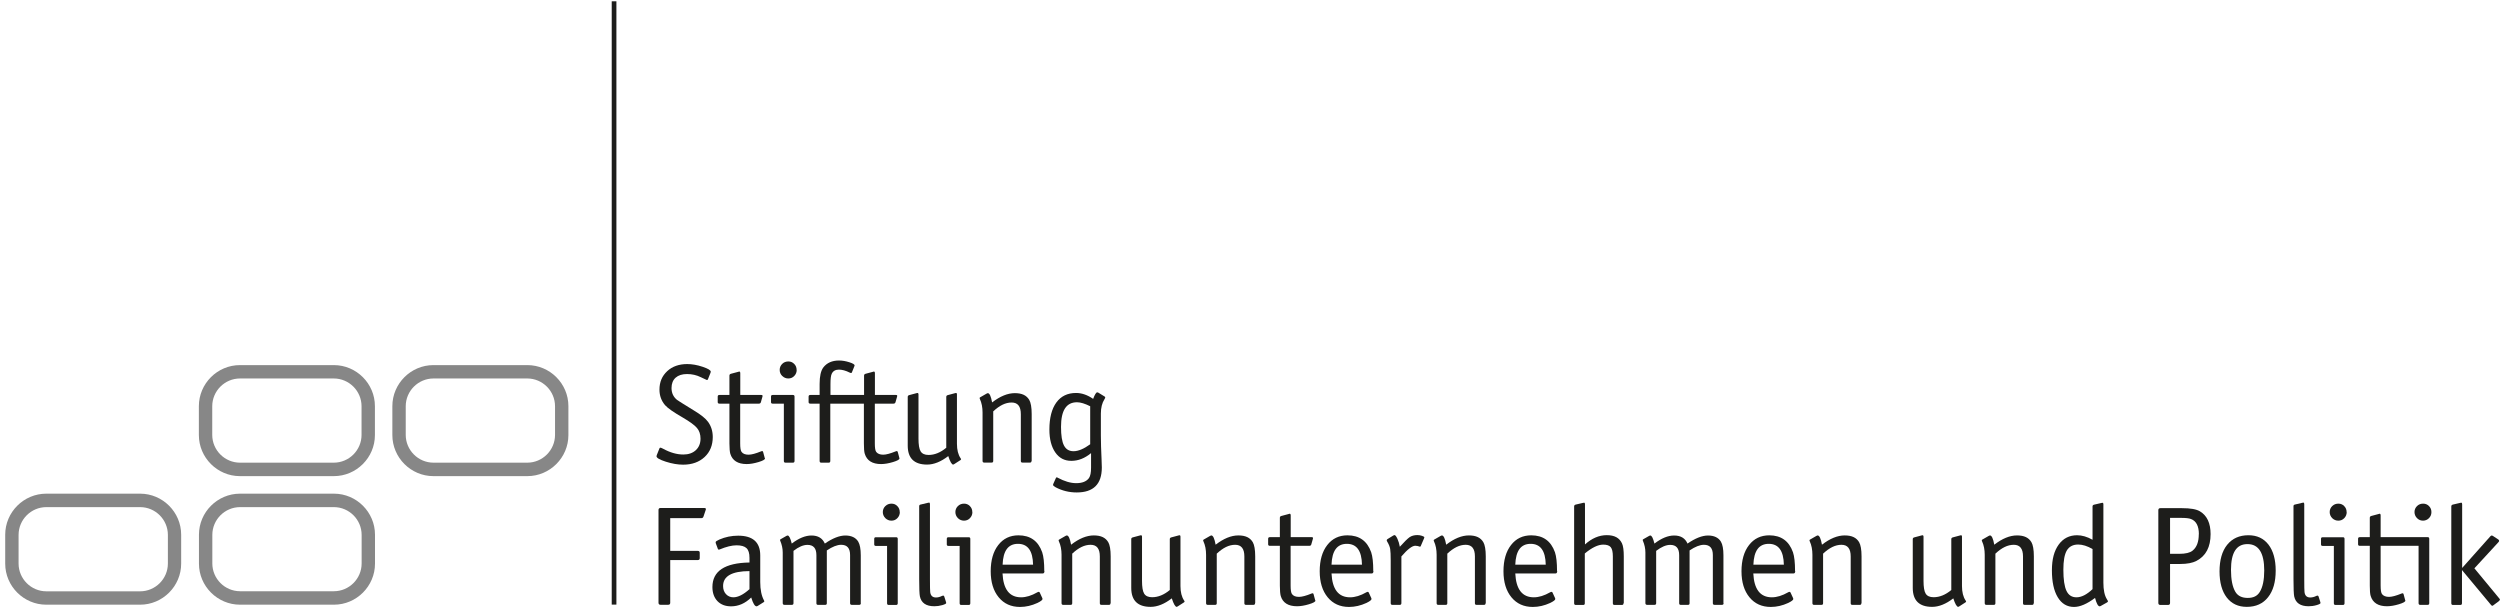 <svg width="288" height="70" viewBox="0 0 288 70" fill="none" xmlns="http://www.w3.org/2000/svg">
<g clip-path="url(#clip0_94_854)">
<path fill-rule="evenodd" clip-rule="evenodd" d="M5.33 56.87H16.14C18.74 56.87 20.87 59 20.87 61.6V64.93C20.87 67.53 18.74 69.66 16.14 69.66H5.33C2.73 69.66 0.6 67.53 0.6 64.93V61.6C0.6 59 2.73 56.87 5.33 56.87ZM5.34 58.42H16.14C17.9 58.42 19.34 59.86 19.34 61.62V64.92C19.34 66.68 17.9 68.12 16.14 68.12H5.34C3.58 68.12 2.14 66.68 2.14 64.92V61.62C2.14 59.86 3.58 58.42 5.34 58.42Z" fill="#878787"/>
<path fill-rule="evenodd" clip-rule="evenodd" d="M27.64 42.06H38.46C41.06 42.06 43.19 44.19 43.19 46.79V50.12C43.19 52.72 41.06 54.85 38.46 54.85H27.64C25.04 54.85 22.91 52.72 22.91 50.12V46.79C22.91 44.19 25.04 42.06 27.64 42.06ZM27.65 43.6H38.45C40.21 43.6 41.65 45.04 41.65 46.8V50.1C41.65 51.86 40.21 53.3 38.45 53.3H27.65C25.89 53.3 24.45 51.86 24.45 50.1V46.8C24.45 45.04 25.89 43.6 27.65 43.6Z" fill="#878787"/>
<path fill-rule="evenodd" clip-rule="evenodd" d="M49.93 42.06H60.75C63.35 42.06 65.48 44.19 65.48 46.79V50.12C65.48 52.72 63.35 54.85 60.75 54.85H49.93C47.33 54.85 45.2 52.72 45.2 50.12V46.79C45.2 44.19 47.33 42.06 49.93 42.06ZM49.94 43.6H60.74C62.5 43.6 63.94 45.04 63.94 46.8V50.1C63.94 51.86 62.5 53.3 60.74 53.3H49.94C48.18 53.3 46.74 51.86 46.74 50.1V46.8C46.74 45.04 48.18 43.6 49.94 43.6Z" fill="#878787"/>
<path fill-rule="evenodd" clip-rule="evenodd" d="M27.65 56.87H38.47C41.07 56.87 43.2 59 43.2 61.6V64.93C43.2 67.53 41.07 69.66 38.47 69.66H27.65C25.05 69.66 22.92 67.53 22.92 64.93V61.6C22.92 59 25.05 56.87 27.65 56.87ZM27.66 58.42H38.46C40.22 58.42 41.66 59.86 41.66 61.62V64.91C41.66 66.67 40.22 68.11 38.46 68.11H27.66C25.9 68.11 24.46 66.67 24.46 64.91V61.62C24.46 59.86 25.9 58.42 27.66 58.42Z" fill="#878787"/>
<path d="M70.74 69.65V0.15" stroke="#1D1D1B" stroke-width="0.54" stroke-miterlimit="10"/>
<path d="M82.11 50.34C82.11 51.29 81.8 52.06 81.17 52.65C80.54 53.23 79.72 53.53 78.7 53.53C78.09 53.53 77.43 53.42 76.71 53.19C75.99 52.96 75.63 52.75 75.63 52.56C75.63 52.53 75.64 52.48 75.66 52.43L75.97 51.65C75.99 51.6 76.03 51.57 76.08 51.57C76.12 51.57 76.22 51.61 76.36 51.68C77.19 52.14 77.98 52.36 78.72 52.36C79.32 52.36 79.8 52.19 80.16 51.86C80.52 51.52 80.7 51.08 80.7 50.53C80.7 50.03 80.56 49.62 80.29 49.3C80.01 48.97 79.47 48.58 78.67 48.11C77.61 47.5 76.93 47.03 76.62 46.68C76.19 46.18 75.97 45.58 75.97 44.88C75.97 44.01 76.27 43.31 76.86 42.76C77.45 42.21 78.23 41.94 79.17 41.94C79.71 41.94 80.3 42.04 80.93 42.25C81.56 42.46 81.88 42.65 81.88 42.82C81.88 42.85 81.87 42.9 81.85 42.95L81.56 43.68C81.54 43.75 81.5 43.78 81.43 43.78C81.41 43.78 81.18 43.67 80.73 43.45C80.24 43.21 79.72 43.09 79.15 43.09C78.58 43.09 78.15 43.23 77.83 43.51C77.52 43.79 77.36 44.19 77.36 44.7C77.36 45.28 77.58 45.74 78.01 46.08C78.13 46.17 78.78 46.57 79.96 47.3C80.74 47.77 81.28 48.2 81.57 48.6C81.93 49.1 82.11 49.68 82.11 50.35V50.34Z" fill="#1D1D1B"/>
<path d="M88.13 52.81C88.13 52.94 87.88 53.08 87.38 53.23C86.88 53.38 86.43 53.46 86.02 53.46C85 53.46 84.37 53.06 84.13 52.27C84.07 52.05 84.03 51.66 84.03 51.08V46.5H82.88C82.75 46.5 82.68 46.44 82.68 46.32V45.69C82.68 45.56 82.74 45.5 82.88 45.5H84.03V43.27C84.03 43.16 84.09 43.09 84.2 43.06L85.06 42.83C85.12 42.81 85.15 42.8 85.16 42.8C85.24 42.8 85.28 42.87 85.28 43V45.5H87.7C87.8 45.5 87.85 45.54 87.85 45.61C87.85 45.63 87.85 45.66 87.83 45.71L87.65 46.34C87.62 46.45 87.54 46.5 87.42 46.5H85.27V51.07C85.27 51.59 85.32 51.92 85.43 52.06C85.59 52.28 85.86 52.38 86.24 52.38C86.57 52.38 87.06 52.25 87.69 51.99C87.74 51.97 87.78 51.96 87.8 51.96C87.85 51.96 87.89 51.99 87.91 52.06L88.09 52.73C88.09 52.73 88.12 52.8 88.12 52.81H88.13Z" fill="#1D1D1B"/>
<path d="M91.53 53.1C91.53 53.23 91.47 53.3 91.35 53.3H90.48C90.36 53.3 90.3 53.23 90.3 53.1V46.5H89.01C88.88 46.5 88.82 46.44 88.82 46.32V45.69C88.82 45.56 88.88 45.5 89.01 45.5H91.35C91.47 45.5 91.53 45.56 91.53 45.69V53.1ZM91.78 42.61C91.78 42.88 91.69 43.11 91.5 43.31C91.31 43.51 91.08 43.6 90.81 43.6C90.54 43.6 90.31 43.5 90.11 43.31C89.91 43.11 89.82 42.88 89.82 42.61C89.82 42.34 89.92 42.11 90.11 41.92C90.3 41.73 90.54 41.64 90.82 41.64C91.08 41.64 91.3 41.73 91.49 41.92C91.68 42.11 91.77 42.34 91.77 42.61H91.78Z" fill="#1D1D1B"/>
<path d="M103.6 52.73L103.42 52.06C103.4 52 103.36 51.96 103.31 51.96C103.29 51.96 103.25 51.97 103.2 51.99C102.56 52.25 102.08 52.38 101.75 52.38C101.37 52.38 101.1 52.27 100.94 52.06C100.83 51.92 100.78 51.59 100.78 51.07V46.5H102.93C103.05 46.5 103.12 46.45 103.16 46.34L103.34 45.71C103.34 45.71 103.36 45.63 103.36 45.61C103.36 45.53 103.31 45.5 103.21 45.5H100.79V43C100.79 42.87 100.75 42.8 100.67 42.8C100.66 42.8 100.63 42.81 100.57 42.83L99.71 43.06C99.6 43.09 99.54 43.16 99.54 43.27V45.5H95.67V44.25C95.67 43.64 95.72 43.24 95.82 43.05C95.97 42.74 96.24 42.58 96.64 42.58C97.01 42.58 97.42 42.69 97.88 42.92C97.94 42.95 98 42.97 98.04 42.97C98.1 42.97 98.14 42.94 98.15 42.87L98.42 42.2C98.44 42.15 98.45 42.11 98.45 42.1C98.45 41.98 98.25 41.86 97.84 41.73C97.43 41.6 97.04 41.53 96.66 41.53C95.86 41.53 95.25 41.8 94.84 42.34C94.56 42.72 94.42 43.35 94.42 44.23V45.5H93.35C93.22 45.5 93.15 45.56 93.15 45.69V46.32C93.15 46.44 93.22 46.5 93.35 46.5H94.42V53.1C94.42 53.23 94.48 53.3 94.6 53.3H95.47C95.59 53.3 95.65 53.23 95.65 53.1V46.5H99.52V51.08C99.52 51.65 99.55 52.05 99.62 52.27C99.86 53.06 100.49 53.46 101.5 53.46C101.91 53.46 102.37 53.38 102.87 53.23C103.37 53.08 103.62 52.94 103.62 52.81C103.62 52.8 103.61 52.77 103.59 52.73H103.6Z" fill="#1D1D1B"/>
<path d="M110.72 52.92C110.72 52.92 110.69 52.97 110.65 53L109.92 53.47C109.87 53.5 109.83 53.52 109.81 53.52C109.64 53.52 109.45 53.19 109.24 52.54C108.4 53.19 107.58 53.52 106.8 53.52C105.32 53.52 104.57 52.79 104.57 51.34V45.73C104.57 45.62 104.62 45.55 104.73 45.52L105.59 45.29C105.59 45.29 105.67 45.27 105.69 45.27C105.77 45.27 105.81 45.33 105.81 45.45V50.52C105.81 51.23 105.89 51.73 106.06 52C106.23 52.27 106.53 52.41 106.97 52.41C107.67 52.41 108.35 52.13 109.01 51.58V45.73C109.01 45.62 109.06 45.55 109.17 45.52L110.03 45.29C110.03 45.29 110.11 45.27 110.13 45.27C110.21 45.27 110.24 45.33 110.24 45.45V51.12C110.24 51.82 110.38 52.38 110.66 52.79C110.69 52.83 110.71 52.87 110.71 52.9L110.72 52.92Z" fill="#1D1D1B"/>
<path d="M118.83 53.1C118.83 53.23 118.77 53.29 118.65 53.29H117.78C117.66 53.29 117.6 53.23 117.6 53.1V47.71C117.6 46.82 117.25 46.37 116.54 46.37C115.83 46.37 115.15 46.71 114.42 47.39V53.1C114.42 53.23 114.36 53.29 114.24 53.29H113.37C113.25 53.29 113.19 53.22 113.19 53.09V47.52C113.19 46.94 113.09 46.41 112.88 45.96C112.86 45.92 112.85 45.88 112.85 45.86C112.85 45.82 112.88 45.78 112.93 45.76L113.66 45.34C113.71 45.31 113.76 45.29 113.79 45.29C114 45.29 114.16 45.65 114.29 46.36C115.21 45.65 116.08 45.29 116.91 45.29C117.74 45.29 118.26 45.55 118.57 46.07C118.75 46.38 118.85 46.93 118.85 47.7V53.09L118.83 53.1Z" fill="#1D1D1B"/>
<path d="M127.33 45.79C127.33 45.79 127.3 45.9 127.23 46C126.96 46.42 126.82 46.97 126.82 47.64V50.14C126.82 50.91 126.85 51.84 126.9 52.92C126.92 53.35 126.93 53.66 126.93 53.85C126.93 55.77 125.97 56.73 124.04 56.73C123.16 56.73 122.35 56.53 121.6 56.13C121.4 56.02 121.31 55.93 121.31 55.85C121.31 55.84 121.32 55.8 121.34 55.74L121.63 55.09C121.65 55.03 121.68 54.99 121.73 54.99C121.78 54.99 121.82 55.01 121.86 55.04C122.63 55.45 123.33 55.66 123.98 55.66C124.68 55.66 125.17 55.46 125.45 55.07C125.61 54.84 125.69 54.44 125.69 53.88V52.2C124.96 52.8 124.21 53.09 123.42 53.09C122.63 53.09 122.02 52.77 121.57 52.12C121.12 51.47 120.89 50.6 120.89 49.48C120.89 48.14 121.16 47.1 121.69 46.37C122.22 45.64 122.98 45.27 123.96 45.27C124.62 45.27 125.28 45.5 125.93 45.95C126.12 45.45 126.28 45.2 126.39 45.2C126.44 45.2 126.49 45.21 126.52 45.23L127.27 45.69C127.27 45.69 127.32 45.74 127.32 45.79H127.33ZM125.59 51.19V46.8C124.99 46.5 124.48 46.34 124.07 46.34C122.84 46.34 122.23 47.28 122.23 49.17C122.23 50.17 122.34 50.88 122.57 51.32C122.8 51.76 123.16 51.98 123.67 51.98C124.22 51.98 124.86 51.71 125.59 51.18V51.19Z" fill="#1D1D1B"/>
<path d="M81.32 58.65C81.32 58.65 81.32 58.71 81.3 58.73L81.28 58.8L81.04 59.51C81 59.63 80.92 59.69 80.8 59.69H77.21V63.46H80.38C80.53 63.46 80.61 63.53 80.61 63.68V64.3C80.61 64.45 80.53 64.52 80.38 64.52H77.21V69.44C77.21 69.59 77.13 69.67 76.98 69.67H76.09C75.94 69.67 75.86 69.59 75.86 69.44V58.75C75.86 58.6 75.94 58.52 76.09 58.52H81.09C81.24 58.52 81.32 58.56 81.32 58.63V58.65Z" fill="#1D1D1B"/>
<path d="M88.05 69.28C88.05 69.28 88.03 69.34 87.99 69.36L87.29 69.8C87.29 69.8 87.2 69.85 87.16 69.85C86.95 69.85 86.75 69.51 86.54 68.83C85.85 69.51 85.07 69.85 84.22 69.85C83.56 69.85 83.04 69.65 82.65 69.25C82.27 68.85 82.07 68.31 82.07 67.63C82.07 65.79 83.49 64.85 86.34 64.8V64.26C86.34 63.74 86.23 63.37 86 63.15C85.77 62.93 85.39 62.82 84.85 62.82C84.31 62.82 83.67 62.98 82.92 63.29C82.88 63.31 82.84 63.32 82.81 63.32C82.76 63.32 82.72 63.29 82.7 63.24L82.46 62.59L82.44 62.46C82.44 62.38 82.59 62.28 82.88 62.15C83.55 61.86 84.27 61.71 85.04 61.71C86.73 61.71 87.58 62.47 87.58 63.98V67.05C87.58 67.95 87.73 68.66 88.02 69.18C88.04 69.22 88.05 69.26 88.05 69.28ZM86.34 67.89V65.79C84.31 65.8 83.3 66.37 83.3 67.51C83.3 67.89 83.41 68.2 83.63 68.44C83.85 68.68 84.14 68.81 84.48 68.81C85.02 68.81 85.64 68.5 86.33 67.88L86.34 67.89Z" fill="#1D1D1B"/>
<path d="M99.17 69.49C99.17 69.62 99.1 69.68 98.97 69.68H98.13C98 69.68 97.93 69.62 97.93 69.49V63.94C97.93 63.15 97.59 62.76 96.9 62.76C96.44 62.76 95.89 62.98 95.25 63.41V69.49C95.25 69.62 95.19 69.68 95.07 69.68H94.23C94.11 69.68 94.05 69.62 94.05 69.49V63.96C94.05 63.16 93.71 62.77 93.02 62.77C92.54 62.77 92 63 91.41 63.46V69.49C91.41 69.62 91.34 69.68 91.21 69.68H90.37C90.24 69.68 90.17 69.61 90.17 69.48V63.65C90.17 63.19 90.07 62.74 89.88 62.29C89.87 62.28 89.86 62.25 89.86 62.21C89.86 62.17 89.89 62.13 89.94 62.11L90.59 61.74C90.64 61.71 90.69 61.69 90.74 61.69C90.9 61.69 91.06 62 91.21 62.62C92.02 62 92.78 61.69 93.48 61.69C94.24 61.69 94.75 62 95.02 62.62C95.92 62 96.71 61.69 97.39 61.69C98.07 61.69 98.59 61.93 98.87 62.4C99.06 62.72 99.16 63.25 99.16 63.97V69.49H99.17Z" fill="#1D1D1B"/>
<path d="M103.42 69.49C103.42 69.62 103.36 69.69 103.24 69.69H102.37C102.25 69.69 102.19 69.62 102.19 69.49V62.89H100.9C100.77 62.89 100.71 62.83 100.71 62.71V62.08C100.71 61.95 100.77 61.89 100.9 61.89H103.24C103.36 61.89 103.42 61.95 103.42 62.08V69.49ZM103.66 58.99C103.66 59.26 103.57 59.49 103.38 59.69C103.19 59.89 102.96 59.98 102.69 59.98C102.42 59.98 102.19 59.88 101.99 59.69C101.8 59.49 101.7 59.26 101.7 58.99C101.7 58.72 101.8 58.49 101.99 58.3C102.19 58.11 102.42 58.02 102.7 58.02C102.96 58.02 103.19 58.11 103.37 58.3C103.56 58.49 103.65 58.72 103.65 58.99H103.66Z" fill="#1D1D1B"/>
<path d="M109.01 69.45C109.01 69.54 108.86 69.62 108.55 69.71C108.24 69.8 107.94 69.84 107.63 69.84C106.69 69.84 106.13 69.46 105.97 68.7C105.92 68.45 105.89 67.78 105.89 66.7V58.31C105.89 58.2 105.95 58.14 106.07 58.12L106.91 57.92C106.91 57.92 106.96 57.9 107.03 57.9C107.1 57.9 107.13 57.96 107.13 58.08V66.71C107.13 67.56 107.14 68.05 107.16 68.21C107.21 68.62 107.43 68.83 107.82 68.83C108.05 68.83 108.29 68.77 108.54 68.64C108.6 68.62 108.65 68.61 108.67 68.61C108.71 68.61 108.75 68.65 108.78 68.72L108.97 69.32C108.99 69.38 109 69.43 109 69.45H109.01Z" fill="#1D1D1B"/>
<path d="M111.78 69.49C111.78 69.62 111.72 69.69 111.6 69.69H110.73C110.61 69.69 110.55 69.62 110.55 69.49V62.89H109.26C109.13 62.89 109.07 62.83 109.07 62.71V62.08C109.07 61.95 109.13 61.89 109.26 61.89H111.6C111.72 61.89 111.78 61.95 111.78 62.08V69.49ZM112.02 58.99C112.02 59.26 111.93 59.49 111.74 59.69C111.55 59.89 111.32 59.98 111.05 59.98C110.78 59.98 110.55 59.88 110.35 59.69C110.16 59.49 110.06 59.26 110.06 58.99C110.06 58.72 110.16 58.49 110.35 58.3C110.55 58.11 110.78 58.02 111.06 58.02C111.32 58.02 111.55 58.11 111.73 58.3C111.92 58.49 112.01 58.72 112.01 58.99H112.02Z" fill="#1D1D1B"/>
<path d="M120.32 65.77C120.32 65.96 120.26 66.06 120.14 66.06H115.49C115.58 67.89 116.29 68.81 117.63 68.81C118.2 68.81 118.83 68.62 119.51 68.23C119.56 68.2 119.62 68.18 119.67 68.18C119.71 68.18 119.75 68.21 119.78 68.26L120.07 68.89C120.07 68.89 120.1 68.97 120.1 69C120.1 69.12 119.9 69.27 119.51 69.46C118.86 69.76 118.19 69.92 117.51 69.92C116.48 69.92 115.66 69.55 115.05 68.81C114.44 68.07 114.13 67.07 114.13 65.81C114.13 64.55 114.42 63.53 115 62.79C115.58 62.04 116.36 61.67 117.33 61.67C118.69 61.67 119.6 62.32 120.06 63.62C120.22 64.09 120.3 64.81 120.3 65.78L120.32 65.77ZM119.01 65.05C118.98 63.45 118.4 62.65 117.27 62.65C116.14 62.65 115.56 63.45 115.5 65.05H119.01Z" fill="#1D1D1B"/>
<path d="M127.93 69.49C127.93 69.62 127.87 69.68 127.75 69.68H126.88C126.76 69.68 126.7 69.62 126.7 69.49V64.1C126.7 63.21 126.35 62.76 125.64 62.76C124.93 62.76 124.25 63.1 123.52 63.78V69.49C123.52 69.62 123.46 69.68 123.34 69.68H122.47C122.35 69.68 122.29 69.61 122.29 69.48V63.91C122.29 63.33 122.19 62.8 121.98 62.35C121.96 62.31 121.95 62.27 121.95 62.25C121.95 62.21 121.98 62.17 122.03 62.15L122.76 61.73C122.81 61.7 122.86 61.68 122.89 61.68C123.1 61.68 123.26 62.04 123.39 62.75C124.31 62.04 125.18 61.68 126.01 61.68C126.84 61.68 127.36 61.94 127.67 62.46C127.85 62.77 127.95 63.32 127.95 64.09V69.48L127.93 69.49Z" fill="#1D1D1B"/>
<path d="M136.47 69.31C136.47 69.31 136.44 69.36 136.4 69.39L135.67 69.86C135.62 69.89 135.58 69.91 135.56 69.91C135.39 69.91 135.2 69.58 134.99 68.93C134.15 69.58 133.33 69.91 132.55 69.91C131.07 69.91 130.32 69.18 130.32 67.73V62.12C130.32 62.01 130.37 61.94 130.48 61.91L131.34 61.68C131.34 61.68 131.42 61.66 131.44 61.66C131.52 61.66 131.56 61.72 131.56 61.84V66.91C131.56 67.62 131.64 68.12 131.81 68.39C131.98 68.66 132.28 68.8 132.72 68.8C133.42 68.8 134.1 68.52 134.76 67.97V62.12C134.76 62.01 134.81 61.94 134.92 61.91L135.78 61.68C135.78 61.68 135.86 61.66 135.88 61.66C135.96 61.66 135.99 61.72 135.99 61.84V67.51C135.99 68.21 136.13 68.77 136.41 69.18C136.44 69.22 136.46 69.26 136.46 69.29L136.47 69.31Z" fill="#1D1D1B"/>
<path d="M144.58 69.49C144.58 69.62 144.52 69.68 144.4 69.68H143.53C143.41 69.68 143.35 69.62 143.35 69.49V64.1C143.35 63.21 143 62.76 142.29 62.76C141.58 62.76 140.9 63.1 140.17 63.78V69.49C140.17 69.62 140.11 69.68 139.99 69.68H139.12C139 69.68 138.94 69.61 138.94 69.48V63.91C138.94 63.33 138.84 62.8 138.63 62.35C138.61 62.31 138.6 62.27 138.6 62.25C138.6 62.21 138.63 62.17 138.68 62.15L139.41 61.73C139.46 61.7 139.51 61.68 139.54 61.68C139.75 61.68 139.91 62.04 140.04 62.75C140.96 62.04 141.83 61.68 142.66 61.68C143.49 61.68 144.01 61.94 144.32 62.46C144.5 62.77 144.6 63.32 144.6 64.09V69.48L144.58 69.49Z" fill="#1D1D1B"/>
<path d="M151.54 69.19C151.54 69.32 151.29 69.46 150.79 69.61C150.29 69.76 149.84 69.84 149.42 69.84C148.4 69.84 147.77 69.44 147.54 68.65C147.48 68.43 147.44 68.04 147.44 67.46V62.88H146.29C146.16 62.88 146.09 62.82 146.09 62.7V62.07C146.09 61.94 146.16 61.88 146.29 61.88H147.44V59.65C147.44 59.54 147.49 59.47 147.61 59.44L148.47 59.21C148.52 59.19 148.56 59.18 148.57 59.18C148.65 59.18 148.69 59.25 148.69 59.38V61.88H151.11C151.21 61.88 151.26 61.92 151.26 61.99C151.26 62.01 151.26 62.04 151.24 62.09L151.06 62.72C151.03 62.83 150.95 62.88 150.83 62.88H148.68V67.45C148.68 67.97 148.73 68.3 148.84 68.44C149 68.66 149.27 68.76 149.65 68.76C149.98 68.76 150.47 68.63 151.1 68.37C151.15 68.35 151.19 68.34 151.21 68.34C151.26 68.34 151.3 68.37 151.32 68.44L151.5 69.11C151.5 69.11 151.53 69.18 151.53 69.19H151.54Z" fill="#1D1D1B"/>
<path d="M158.22 65.77C158.22 65.96 158.16 66.06 158.04 66.06H153.39C153.48 67.89 154.19 68.81 155.53 68.81C156.1 68.81 156.73 68.62 157.41 68.23C157.46 68.2 157.52 68.18 157.57 68.18C157.61 68.18 157.65 68.21 157.68 68.26L157.97 68.89C157.97 68.89 158 68.97 158 69C158 69.12 157.8 69.27 157.41 69.46C156.76 69.76 156.09 69.92 155.41 69.92C154.38 69.92 153.56 69.55 152.95 68.81C152.34 68.07 152.03 67.07 152.03 65.81C152.03 64.55 152.32 63.53 152.9 62.79C153.48 62.04 154.26 61.67 155.23 61.67C156.59 61.67 157.5 62.32 157.96 63.62C158.12 64.09 158.2 64.81 158.2 65.78L158.22 65.77ZM156.9 65.05C156.87 63.45 156.29 62.65 155.16 62.65C154.03 62.65 153.45 63.45 153.39 65.05H156.9Z" fill="#1D1D1B"/>
<path d="M164.08 61.91C164.08 61.91 164.07 61.97 164.05 62.02L163.66 62.93C163.66 62.93 163.62 62.98 163.58 62.98L163.31 62.9C163.2 62.88 163.11 62.87 163.04 62.87C162.68 62.87 162.15 63.28 161.44 64.1V69.48C161.44 69.61 161.38 69.68 161.26 69.68H160.39C160.27 69.68 160.21 69.61 160.21 69.48V64.6C160.21 63.95 160.19 63.5 160.15 63.25C160.11 63 160 62.72 159.82 62.42C159.78 62.34 159.75 62.29 159.75 62.26C159.75 62.19 159.78 62.15 159.83 62.11L160.51 61.69C160.56 61.66 160.61 61.64 160.64 61.64C160.74 61.64 160.85 61.78 160.98 62.06C161.11 62.34 161.2 62.65 161.26 62.99C161.77 62.42 162.15 62.05 162.39 61.88C162.63 61.72 162.93 61.64 163.28 61.64C163.46 61.64 163.65 61.67 163.82 61.73C163.99 61.79 164.09 61.85 164.09 61.9L164.08 61.91Z" fill="#1D1D1B"/>
<path d="M171.14 69.49C171.14 69.62 171.08 69.68 170.96 69.68H170.09C169.97 69.68 169.91 69.62 169.91 69.49V64.1C169.91 63.21 169.56 62.76 168.85 62.76C168.14 62.76 167.46 63.1 166.73 63.78V69.49C166.73 69.62 166.67 69.68 166.55 69.68H165.68C165.56 69.68 165.5 69.61 165.5 69.48V63.91C165.5 63.33 165.4 62.8 165.19 62.35C165.17 62.31 165.16 62.27 165.16 62.25C165.16 62.21 165.19 62.17 165.24 62.15L165.97 61.73C166.02 61.7 166.07 61.68 166.1 61.68C166.31 61.68 166.47 62.04 166.6 62.75C167.52 62.04 168.39 61.68 169.22 61.68C170.05 61.68 170.57 61.94 170.88 62.46C171.06 62.77 171.16 63.32 171.16 64.09V69.48L171.14 69.49Z" fill="#1D1D1B"/>
<path d="M179.39 65.77C179.39 65.96 179.33 66.06 179.21 66.06H174.56C174.65 67.89 175.36 68.81 176.7 68.81C177.27 68.81 177.9 68.62 178.58 68.23C178.63 68.2 178.69 68.18 178.74 68.18C178.78 68.18 178.82 68.21 178.85 68.26L179.14 68.89C179.14 68.89 179.17 68.97 179.17 69C179.17 69.12 178.97 69.27 178.58 69.46C177.93 69.76 177.26 69.92 176.58 69.92C175.55 69.92 174.73 69.55 174.12 68.81C173.51 68.07 173.2 67.07 173.2 65.81C173.2 64.55 173.49 63.53 174.07 62.79C174.65 62.04 175.43 61.67 176.4 61.67C177.76 61.67 178.67 62.32 179.13 63.62C179.29 64.09 179.37 64.81 179.37 65.78L179.39 65.77ZM178.07 65.05C178.04 63.45 177.46 62.65 176.33 62.65C175.2 62.65 174.62 63.45 174.56 65.05H178.07Z" fill="#1D1D1B"/>
<path d="M187.03 69.49C187.03 69.62 186.97 69.69 186.85 69.69H185.98C185.86 69.69 185.8 69.62 185.8 69.5V64.1C185.8 63.59 185.72 63.24 185.56 63.04C185.4 62.84 185.11 62.74 184.69 62.74C184.1 62.74 183.39 63.08 182.57 63.76V69.5C182.57 69.63 182.51 69.69 182.39 69.69H181.52C181.4 69.69 181.34 69.62 181.34 69.49V58.34C181.34 58.23 181.4 58.16 181.51 58.13L182.37 57.93C182.37 57.93 182.42 57.91 182.49 57.91C182.56 57.91 182.59 57.97 182.59 58.09V62.72C183.38 62.01 184.21 61.65 185.1 61.65C185.99 61.65 186.55 61.96 186.85 62.59C186.99 62.88 187.06 63.39 187.06 64.1V69.48L187.03 69.49Z" fill="#1D1D1B"/>
<path d="M198.56 69.49C198.56 69.62 198.49 69.68 198.36 69.68H197.52C197.39 69.68 197.32 69.62 197.32 69.49V63.94C197.32 63.15 196.98 62.76 196.29 62.76C195.83 62.76 195.28 62.98 194.64 63.41V69.49C194.64 69.62 194.58 69.68 194.46 69.68H193.62C193.5 69.68 193.44 69.62 193.44 69.49V63.96C193.44 63.16 193.1 62.77 192.41 62.77C191.93 62.77 191.39 63 190.79 63.46V69.49C190.79 69.62 190.72 69.68 190.59 69.68H189.75C189.62 69.68 189.55 69.61 189.55 69.48V63.65C189.55 63.19 189.45 62.74 189.26 62.29C189.25 62.28 189.24 62.25 189.24 62.21C189.24 62.17 189.27 62.13 189.32 62.11L189.97 61.74C190.02 61.71 190.07 61.69 190.12 61.69C190.28 61.69 190.44 62 190.59 62.62C191.4 62 192.16 61.69 192.86 61.69C193.62 61.69 194.13 62 194.4 62.62C195.3 62 196.09 61.69 196.77 61.69C197.45 61.69 197.97 61.93 198.25 62.4C198.44 62.72 198.54 63.25 198.54 63.97V69.49H198.56Z" fill="#1D1D1B"/>
<path d="M206.81 65.77C206.81 65.96 206.75 66.06 206.63 66.06H201.98C202.07 67.89 202.78 68.81 204.12 68.81C204.69 68.81 205.32 68.62 206 68.23C206.05 68.2 206.11 68.18 206.16 68.18C206.2 68.18 206.24 68.21 206.27 68.26L206.56 68.89C206.56 68.89 206.59 68.97 206.59 69C206.59 69.12 206.39 69.27 206 69.46C205.35 69.76 204.68 69.92 204 69.92C202.97 69.92 202.15 69.55 201.54 68.81C200.93 68.07 200.62 67.07 200.62 65.81C200.62 64.55 200.91 63.53 201.49 62.79C202.07 62.04 202.85 61.67 203.82 61.67C205.18 61.67 206.09 62.32 206.55 63.62C206.71 64.09 206.79 64.81 206.79 65.78L206.81 65.77ZM205.5 65.05C205.47 63.45 204.89 62.65 203.76 62.65C202.63 62.65 202.05 63.45 201.99 65.05H205.5Z" fill="#1D1D1B"/>
<path d="M214.43 69.49C214.43 69.62 214.37 69.68 214.25 69.68H213.38C213.26 69.68 213.2 69.62 213.2 69.49V64.1C213.2 63.21 212.85 62.76 212.14 62.76C211.43 62.76 210.75 63.1 210.02 63.78V69.49C210.02 69.62 209.96 69.68 209.84 69.68H208.97C208.85 69.68 208.79 69.61 208.79 69.48V63.91C208.79 63.33 208.69 62.8 208.48 62.35C208.46 62.31 208.45 62.27 208.45 62.25C208.45 62.21 208.48 62.17 208.53 62.15L209.26 61.73C209.31 61.7 209.36 61.68 209.39 61.68C209.6 61.68 209.76 62.04 209.89 62.75C210.81 62.04 211.68 61.68 212.51 61.68C213.34 61.68 213.86 61.94 214.17 62.46C214.35 62.77 214.45 63.32 214.45 64.09V69.48L214.43 69.49Z" fill="#1D1D1B"/>
<path d="M226.5 69.31C226.5 69.31 226.47 69.36 226.43 69.39L225.7 69.86C225.65 69.89 225.61 69.91 225.59 69.91C225.42 69.91 225.23 69.58 225.02 68.93C224.18 69.58 223.36 69.91 222.58 69.91C221.1 69.91 220.35 69.18 220.35 67.73V62.12C220.35 62.01 220.4 61.94 220.51 61.91L221.37 61.68C221.37 61.68 221.45 61.66 221.47 61.66C221.55 61.66 221.59 61.72 221.59 61.84V66.91C221.59 67.62 221.67 68.12 221.84 68.39C222.01 68.66 222.31 68.8 222.75 68.8C223.45 68.8 224.13 68.52 224.79 67.97V62.12C224.79 62.01 224.84 61.94 224.95 61.91L225.81 61.68C225.81 61.68 225.89 61.66 225.91 61.66C225.99 61.66 226.02 61.72 226.02 61.84V67.51C226.02 68.21 226.16 68.77 226.44 69.18C226.47 69.22 226.49 69.26 226.49 69.29L226.5 69.31Z" fill="#1D1D1B"/>
<path d="M234.28 69.49C234.28 69.62 234.22 69.68 234.1 69.68H233.23C233.11 69.68 233.05 69.62 233.05 69.49V64.1C233.05 63.21 232.7 62.76 231.99 62.76C231.28 62.76 230.6 63.1 229.87 63.78V69.49C229.87 69.62 229.81 69.68 229.69 69.68H228.82C228.7 69.68 228.64 69.61 228.64 69.48V63.91C228.64 63.33 228.54 62.8 228.33 62.35C228.31 62.31 228.3 62.27 228.3 62.25C228.3 62.21 228.33 62.17 228.38 62.15L229.11 61.73C229.16 61.7 229.21 61.68 229.24 61.68C229.45 61.68 229.61 62.04 229.74 62.75C230.66 62.04 231.53 61.68 232.36 61.68C233.19 61.68 233.71 61.94 234.02 62.46C234.2 62.77 234.3 63.32 234.3 64.09V69.48L234.28 69.49Z" fill="#1D1D1B"/>
<path d="M242.83 69.29C242.83 69.29 242.8 69.36 242.75 69.39L242.02 69.8C242.02 69.8 241.94 69.85 241.89 69.85C241.69 69.85 241.52 69.52 241.35 68.88C240.43 69.57 239.62 69.92 238.93 69.92C238.13 69.92 237.5 69.55 237.05 68.8C236.6 68.05 236.38 67.02 236.38 65.71C236.38 64.4 236.64 63.46 237.16 62.74C237.68 62.02 238.39 61.66 239.28 61.66C239.84 61.66 240.44 61.83 241.06 62.18V58.35C241.06 58.24 241.11 58.17 241.23 58.14L242.09 57.94C242.09 57.94 242.15 57.92 242.19 57.92C242.27 57.92 242.31 57.98 242.31 58.1V67.12C242.31 67.96 242.44 68.6 242.72 69.04C242.81 69.18 242.85 69.27 242.85 69.3L242.83 69.29ZM241.06 67.86V63.25C240.46 62.9 239.91 62.73 239.41 62.73C238.81 62.73 238.37 62.96 238.1 63.41C237.83 63.87 237.7 64.6 237.7 65.63C237.7 66.76 237.82 67.57 238.06 68.07C238.3 68.57 238.68 68.81 239.21 68.81C239.78 68.81 240.4 68.5 241.07 67.86H241.06Z" fill="#1D1D1B"/>
<path d="M254.66 61.52C254.66 63.02 254.12 64.04 253.04 64.61C252.59 64.85 251.96 64.97 251.16 64.97H249.99V69.46C249.99 69.61 249.91 69.69 249.76 69.69H248.87C248.72 69.69 248.64 69.61 248.64 69.46V58.77C248.64 58.62 248.72 58.54 248.87 58.54H251.36C252.34 58.54 253.03 58.66 253.44 58.91C254.25 59.4 254.66 60.27 254.66 61.53V61.52ZM253.31 61.54C253.31 60.61 253.01 60.02 252.4 59.79C252.17 59.7 251.79 59.66 251.26 59.66H249.99V63.8H251.06C251.77 63.8 252.28 63.68 252.59 63.43C253.07 63.04 253.3 62.41 253.3 61.55L253.31 61.54Z" fill="#1D1D1B"/>
<path d="M262.16 65.73C262.16 67.04 261.87 68.06 261.28 68.8C260.7 69.54 259.88 69.91 258.83 69.91C257.84 69.91 257.08 69.55 256.52 68.83C255.97 68.11 255.69 67.11 255.69 65.82C255.69 64.53 255.98 63.49 256.57 62.76C257.16 62.03 257.97 61.66 259.02 61.66C260.01 61.66 260.77 62.02 261.33 62.74C261.88 63.46 262.16 64.46 262.16 65.74V65.73ZM260.84 65.72C260.84 63.69 260.19 62.68 258.91 62.68C257.63 62.68 257.01 63.67 257.01 65.65C257.01 66.77 257.18 67.61 257.51 68.17C257.79 68.65 258.27 68.88 258.94 68.88C259.61 68.88 260.04 68.65 260.32 68.2C260.67 67.64 260.84 66.81 260.84 65.71V65.72Z" fill="#1D1D1B"/>
<path d="M267.33 69.45C267.33 69.54 267.18 69.62 266.87 69.71C266.56 69.8 266.26 69.84 265.95 69.84C265.01 69.84 264.45 69.46 264.29 68.7C264.24 68.45 264.21 67.78 264.21 66.7V58.31C264.21 58.2 264.27 58.14 264.39 58.12L265.23 57.92C265.23 57.92 265.28 57.9 265.35 57.9C265.42 57.9 265.45 57.96 265.45 58.08V66.71C265.45 67.56 265.46 68.05 265.48 68.21C265.53 68.62 265.75 68.83 266.14 68.83C266.37 68.83 266.61 68.77 266.86 68.64C266.92 68.62 266.97 68.61 266.99 68.61C267.03 68.61 267.07 68.65 267.1 68.72L267.29 69.32C267.31 69.38 267.32 69.43 267.32 69.45H267.33Z" fill="#1D1D1B"/>
<path d="M270.09 69.49C270.09 69.62 270.03 69.69 269.91 69.69H269.04C268.92 69.69 268.86 69.62 268.86 69.49V62.89H267.57C267.44 62.89 267.38 62.83 267.38 62.71V62.08C267.38 61.95 267.44 61.89 267.57 61.89H269.91C270.03 61.89 270.09 61.95 270.09 62.08V69.49ZM270.34 58.99C270.34 59.26 270.25 59.49 270.06 59.69C269.87 59.89 269.64 59.98 269.37 59.98C269.1 59.98 268.87 59.88 268.67 59.69C268.48 59.49 268.38 59.26 268.38 58.99C268.38 58.72 268.48 58.49 268.67 58.3C268.87 58.11 269.1 58.02 269.38 58.02C269.64 58.02 269.87 58.11 270.05 58.3C270.24 58.49 270.33 58.72 270.33 58.99H270.34Z" fill="#1D1D1B"/>
<path d="M279.13 59.98C279.4 59.98 279.63 59.88 279.82 59.69C280.01 59.5 280.1 59.26 280.1 58.99C280.1 58.72 280.01 58.49 279.82 58.3C279.63 58.11 279.41 58.02 279.15 58.02C278.87 58.02 278.63 58.11 278.44 58.3C278.25 58.49 278.15 58.72 278.15 58.99C278.15 59.26 278.25 59.49 278.44 59.69C278.64 59.89 278.87 59.98 279.14 59.98H279.13Z" fill="#1D1D1B"/>
<path d="M279.68 61.88H274.25V59.38C274.25 59.25 274.21 59.18 274.13 59.18C274.12 59.18 274.09 59.19 274.03 59.21L273.17 59.44C273.06 59.47 273 59.54 273 59.65V61.88H271.85C271.72 61.88 271.65 61.94 271.65 62.07V62.7C271.65 62.82 271.72 62.88 271.85 62.88H273V67.46C273 68.03 273.03 68.43 273.1 68.65C273.34 69.44 273.97 69.84 274.98 69.84C275.39 69.84 275.85 69.76 276.35 69.61C276.85 69.46 277.1 69.32 277.1 69.19C277.1 69.18 277.09 69.15 277.07 69.11L276.89 68.44C276.87 68.38 276.83 68.34 276.78 68.34C276.76 68.34 276.72 68.35 276.67 68.37C276.03 68.63 275.55 68.76 275.22 68.76C274.84 68.76 274.57 68.65 274.41 68.44C274.3 68.3 274.25 67.97 274.25 67.45V62.88H278.62V69.48C278.62 69.61 278.68 69.68 278.8 69.68H279.67C279.79 69.68 279.85 69.61 279.85 69.48V62.07C279.85 61.94 279.79 61.88 279.67 61.88H279.68Z" fill="#1D1D1B"/>
<path d="M287.98 69.1C287.98 69.1 287.95 69.18 287.9 69.23L287.23 69.73C287.18 69.77 287.13 69.79 287.1 69.79C287.08 69.79 287.05 69.77 287 69.73L283.62 65.67V69.49C283.62 69.62 283.56 69.69 283.44 69.69H282.57C282.45 69.69 282.39 69.62 282.39 69.49V58.34C282.39 58.23 282.45 58.16 282.56 58.13L283.42 57.93L283.54 57.91C283.61 57.91 283.64 57.97 283.64 58.09V65.43L286.89 61.78C286.94 61.72 287 61.69 287.05 61.69C287.09 61.69 287.14 61.71 287.2 61.75L287.82 62.16C287.87 62.21 287.9 62.26 287.9 62.31C287.9 62.36 287.87 62.4 287.82 62.46L285.05 65.47L287.95 68.98C287.95 68.98 288 69.06 288 69.11L287.98 69.1Z" fill="#1D1D1B"/>
</g>
<defs>
<clipPath id="clip0_94_854">
<rect width="288" height="70" fill="white"/>
</clipPath>
</defs>
</svg>
